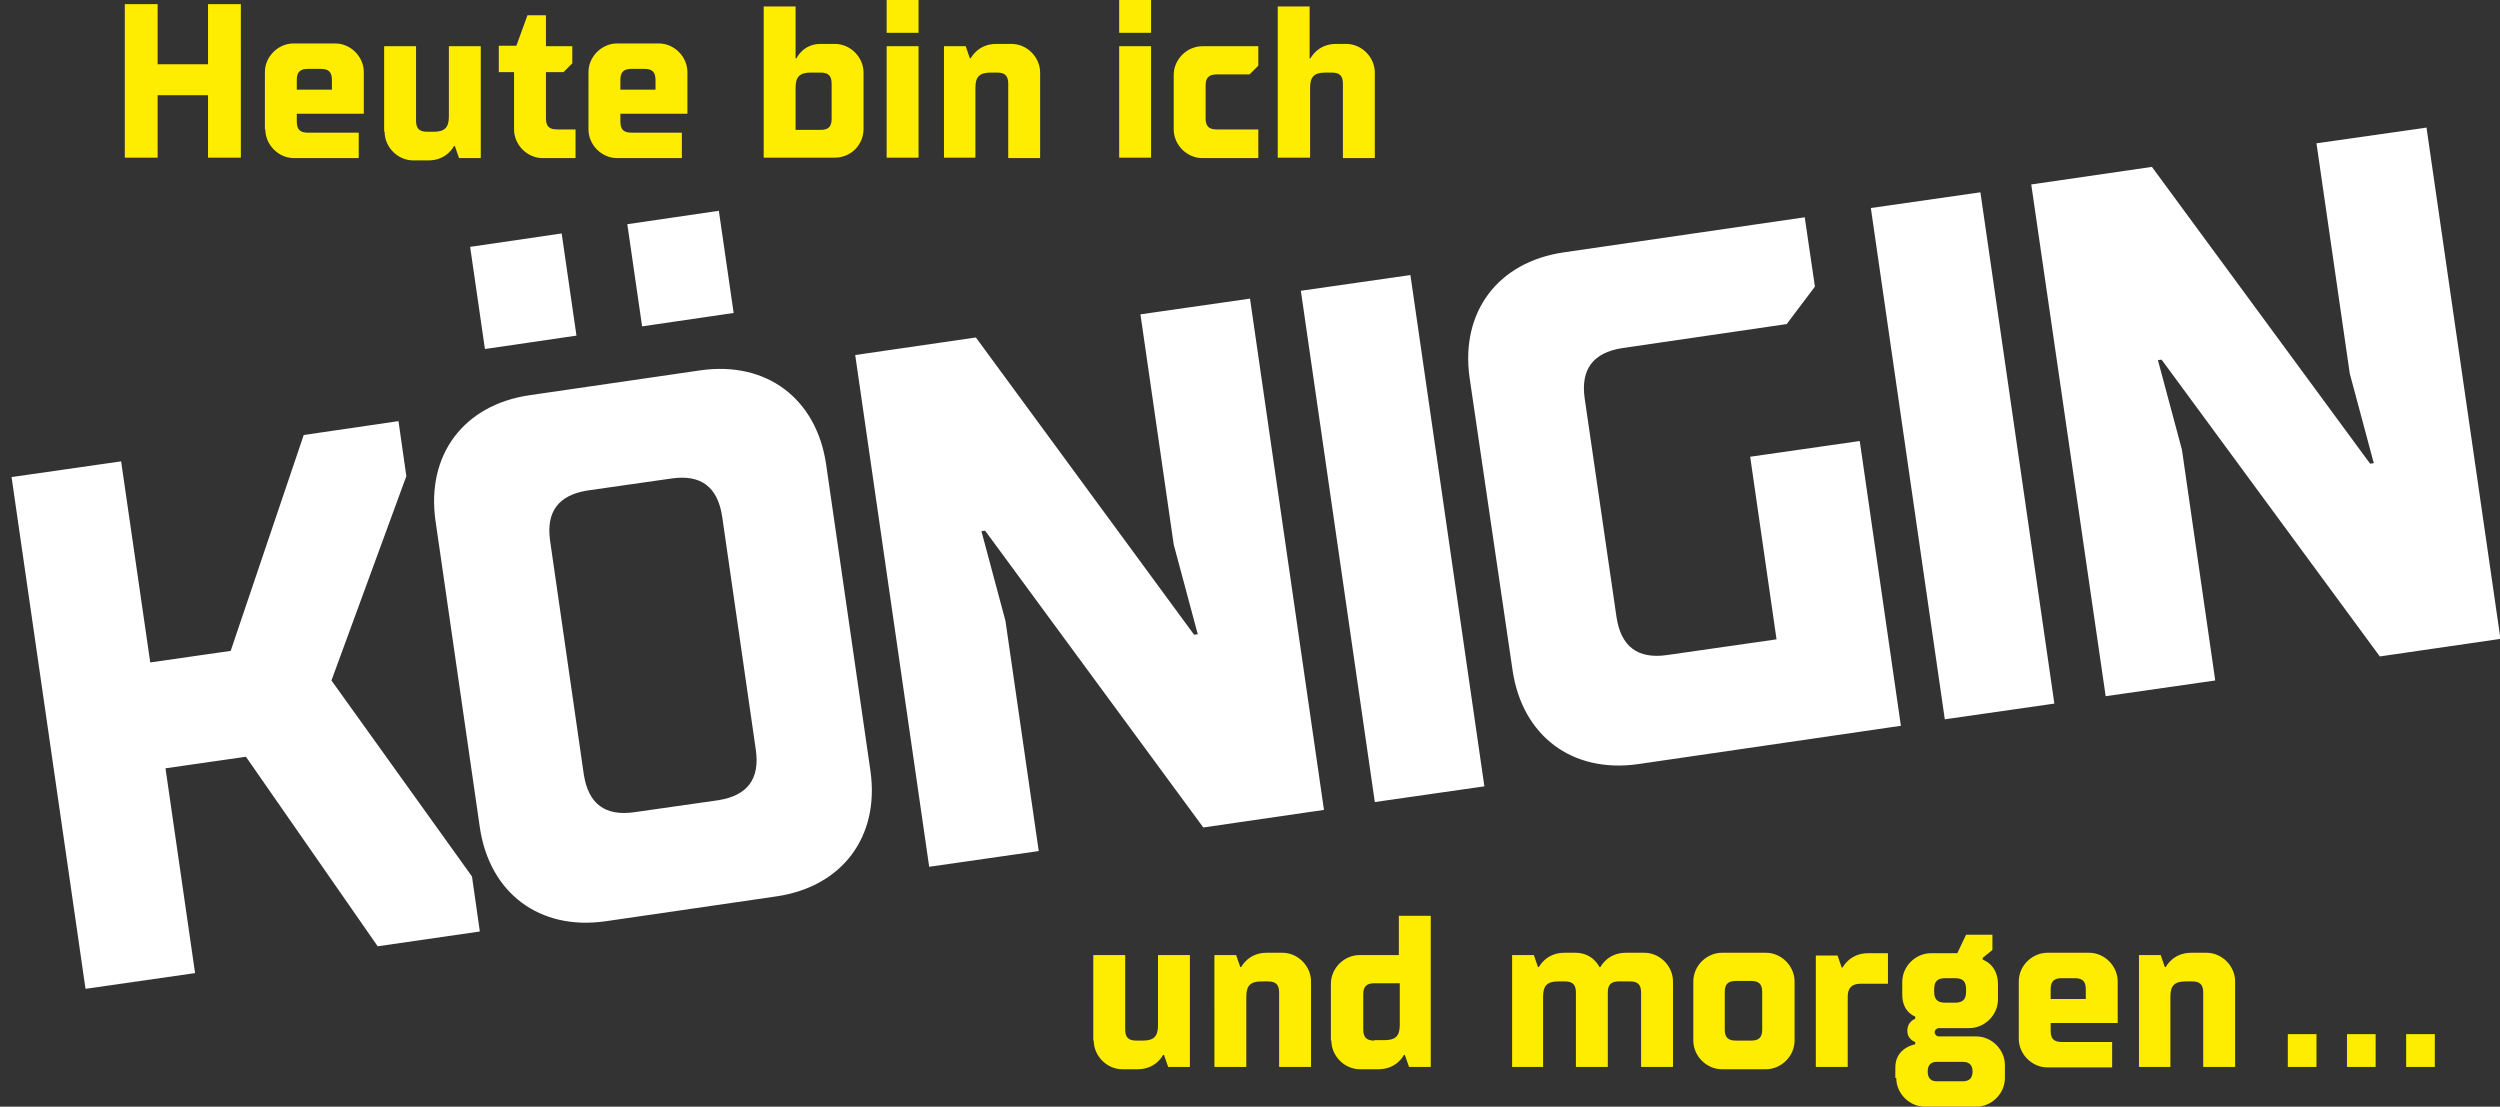 <?xml version="1.0" encoding="utf-8"?>
<!-- Generator: $$$/GeneralStr/196=Adobe Illustrator 27.6.0, SVG Export Plug-In . SVG Version: 6.00 Build 0)  -->
<svg version="1.1" id="Ebene_1" xmlns="http://www.w3.org/2000/svg" xmlns:xlink="http://www.w3.org/1999/xlink" x="0px" y="0px"
	 viewBox="0 0 540.8 239.4" style="enable-background:new 0 0 540.8 239.4;" xml:space="preserve">
<rect x="0" y="0" width="540.8" height="239.4" fill="#333333" stroke="none"/>
<style type="text/css">
	.st0{fill:#FFFFFF;}
	.st1{fill:#FFED00;}
</style>
<g>
	<path class="st0" d="M18.5,213.9l23.7-3.4l-6.4-44.3l17.4-2.5l28.5,41l22.1-3.2l-1.7-11.9l-30.4-42.4L87.9,103l-1.7-11.9l-20.5,3
		l-15.8,46.7l-17.4,2.5l-6.3-43.5l-23.7,3.4L18.5,213.9L18.5,213.9z M137.2,175.7c-6.3,0.9-9.9-1.8-10.9-8.1L119,117
		c-0.9-6.3,1.8-9.9,8.1-10.9l18.2-2.6c6.3-0.9,9.9,1.8,10.9,8.1l7.3,50.6c0.9,6.3-1.8,9.9-8.1,10.9L137.2,175.7L137.2,175.7z
		 M103.8,179c2.1,14.2,12.9,22.3,27.1,20.3l37.1-5.4c14.2-2.1,22.3-12.9,20.3-27.1l-9.6-66.4c-2.1-14.2-12.9-22.3-27.1-20.3
		l-37.1,5.4c-14.2,2.1-22.3,12.9-20.3,27.1L103.8,179L103.8,179z M104.9,75.5l19.8-2.9l-3.2-22.1l-19.8,2.9L104.9,75.5L104.9,75.5z
		 M138.9,70.6l19.8-2.9l-3.2-22.1l-19.8,2.9L138.9,70.6L138.9,70.6z M201,187.5l23.7-3.4l-7.2-49.8l-5.2-19.4l0.8-0.1l47.2,64.2
		l26.1-3.8l-16-110.6l-23.7,3.4l7.2,49.8l5.2,19.4l-0.8,0.1L211.1,73L185,76.8L201,187.5L201,187.5z M297.4,173.5l23.7-3.4
		l-16-110.6l-23.7,3.4L297.4,173.5L297.4,173.5z M327.2,145c2.1,14.2,12.9,22.3,27.1,20.3l56.9-8.3l-8.9-61.6l-23.7,3.4l5.7,39.5
		l-23.7,3.4c-6.3,0.9-9.9-1.8-10.9-8.1l-6.9-47.4c-0.9-6.3,1.8-9.9,8.1-10.9l35.6-5.2l6.1-8.1l-2.2-15l-52.2,7.6
		c-14.2,2.1-22.3,12.9-20.3,27.1L327.2,145L327.2,145z M420.7,155.6l23.7-3.4l-16-110.6L404.7,45L420.7,155.6L420.7,155.6z
		 M455.5,150.6l23.7-3.4L472,97.3l-5.2-19.4l0.8-0.1l47.2,64.2l26.1-3.8l-16-110.6L501.1,31l7.2,49.8l5.2,19.4l-0.8,0.1l-47.2-64.2
		l-26.1,3.8L455.5,150.6L455.5,150.6z"/>
	<path class="st1" d="M27,34.1h7.1V20.6H45v13.5h7.1V0.9H45v13H34.1v-13H27V34.1L27,34.1z M64.2,19.4v-2.1c0-1.7,0.7-2.4,2.4-2.4
		h2.8c1.7,0,2.4,0.7,2.4,2.4v2.1H64.2L64.2,19.4z M57.4,28c0,3.3,2.8,6.2,6.2,6.2h14v-5.5H66.6c-1.7,0-2.4-0.7-2.4-2.4v-1.7h14.5v-9
		c0-3.3-2.8-6.2-6.2-6.2h-9c-3.3,0-6.2,2.8-6.2,6.2V28L57.4,28z M83.2,28.5c0,3.3,2.8,6.2,6.2,6.2h3.3c4,0,5.5-3.1,5.5-3.1h0.2
		l0.9,2.6h4.7V10h-6.9v15.2c0,2.4-0.9,3.3-3.3,3.3h-1.4c-1.7,0-2.4-0.7-2.4-2.4V10h-6.9V28.5L83.2,28.5z M111.2,28
		c0,3.3,2.8,6.2,6.2,6.2h7.1V28h-4c-1.7,0-2.4-0.7-2.4-2.4v-10h3.8l1.9-1.9V10h-5.7V3.3h-4l-2.4,6.6h-3.8v5.7h3.3V28L111.2,28z
		 M134.2,19.4v-2.1c0-1.7,0.7-2.4,2.4-2.4h2.8c1.7,0,2.4,0.7,2.4,2.4v2.1H134.2L134.2,19.4z M127.3,28c0,3.3,2.8,6.2,6.2,6.2h14
		v-5.5h-10.9c-1.7,0-2.4-0.7-2.4-2.4v-1.7h14.5v-9c0-3.3-2.8-6.2-6.2-6.2h-9c-3.3,0-6.2,2.8-6.2,6.2V28L127.3,28z M172.1,28v-9
		c0-2.4,0.9-3.3,3.3-3.3h2.1c1.7,0,2.4,0.7,2.4,2.4v7.6c0,1.7-0.7,2.4-2.4,2.4H172.1L172.1,28z M165.2,34.1h15.4
		c3.5,0,6.2-2.8,6.2-6.2V15.7c0-3.3-2.8-6.2-6.2-6.2h-3.1c-3.8,0-5.2,3.1-5.2,3.1h-0.2V1.4h-6.9V34.1L165.2,34.1z M191.8,34.1h6.9
		V10h-6.9V34.1L191.8,34.1z M191.8,7.1h6.9V0h-6.9V7.1L191.8,7.1z M204.1,34.1h6.9V19c0-2.4,0.9-3.3,3.3-3.3h1.4
		c1.7,0,2.4,0.7,2.4,2.4v16.1h6.9V15.7c0-3.3-2.8-6.2-6.2-6.2h-3.3c-4,0-5.5,3.1-5.5,3.1h-0.2l-0.9-2.6h-4.7V34.1L204.1,34.1z
		 M242.1,34.1h6.9V10h-6.9V34.1L242.1,34.1z M242.1,7.1h6.9V0h-6.9V7.1L242.1,7.1z M253.9,28c0,3.3,2.8,6.2,6.2,6.2h12.1V28h-9
		c-1.7,0-2.4-0.7-2.4-2.4v-7.1c0-1.7,0.7-2.4,2.4-2.4h7.1l1.9-1.9V10h-12.1c-3.3,0-6.2,2.8-6.2,6.2V28L253.9,28z M276.5,34.1h6.9V19
		c0-2.4,0.9-3.3,3.3-3.3h1.4c1.7,0,2.4,0.7,2.4,2.4v16.1h6.9V15.7c0-3.3-2.8-6.2-6.2-6.2H289c-4,0-5.5,3.1-5.5,3.1h-0.2V1.4h-6.9
		V34.1L276.5,34.1z"/>
	<path class="st1" d="M236.6,225.1c0,3.3,2.8,6.2,6.2,6.2h3.3c4,0,5.5-3.1,5.5-3.1h0.2l0.9,2.6h4.7v-24.2h-6.9v15.2
		c0,2.4-0.9,3.3-3.3,3.3h-1.4c-1.7,0-2.4-0.7-2.4-2.4v-16.1h-6.9V225.1L236.6,225.1z M262.7,230.8h6.9v-15.2c0-2.4,0.9-3.3,3.3-3.3
		h1.4c1.7,0,2.4,0.7,2.4,2.4v16.1h6.9v-18.5c0-3.3-2.8-6.2-6.2-6.2H274c-4,0-5.5,3.1-5.5,3.1h-0.2l-0.9-2.6h-4.7V230.8L262.7,230.8z
		 M297.3,225.1c-1.7,0-2.4-0.7-2.4-2.4v-7.6c0-1.7,0.7-2.4,2.4-2.4h5.5v9c0,2.4-0.9,3.3-3.3,3.3H297.3L297.3,225.1z M288,225.1
		c0,3.3,2.8,6.2,6.2,6.2h4c4,0,5.5-3.1,5.5-3.1h0.2l0.9,2.6h4.7v-32.7h-6.9v8.5h-8.5c-3.3,0-6.2,2.8-6.2,6.2V225.1L288,225.1z
		 M326.9,230.8h6.9v-15.2c0-2.4,0.9-3.3,3.3-3.3h1.4c1.7,0,2.4,0.7,2.4,2.4v16.1h6.9v-16.1c0-1.7,0.7-2.4,2.4-2.4h2.4
		c1.7,0,2.4,0.7,2.4,2.4v16.1h6.9v-18.5c0-3.3-2.8-6.2-6.2-6.2h-4c-4,0-5.5,3.1-5.5,3.1h-0.2c0,0-1.4-3.1-5.2-3.1h-2.4
		c-4,0-5.5,3.1-5.5,3.1h-0.2l-0.9-2.6h-4.7V230.8L326.9,230.8z M366.3,225.1c0,3.3,2.8,6.2,6.2,6.2h9.5c3.3,0,6.2-2.8,6.2-6.2v-12.8
		c0-3.3-2.8-6.2-6.2-6.2h-9.5c-3.3,0-6.2,2.8-6.2,6.2V225.1L366.3,225.1z M375.5,225.1c-1.7,0-2.4-0.7-2.4-2.4v-8.1
		c0-1.7,0.7-2.4,2.4-2.4h3.3c1.7,0,2.4,0.7,2.4,2.4v8.1c0,1.7-0.7,2.4-2.4,2.4H375.5L375.5,225.1z M392.8,230.8h6.9v-15.2
		c0-1.9,0.9-2.8,2.8-2.8h5.9v-6.6h-4.3c-4,0-5.5,3.1-5.5,3.1h-0.2l-0.9-2.6h-4.7V230.8L392.8,230.8z M420.8,216.9
		c-1.7,0-2.4-0.7-2.4-2.4V214c0-1.7,0.7-2.4,2.4-2.4h2.1c1.7,0,2.4,0.7,2.4,2.4v0.5c0,1.7-0.7,2.4-2.4,2.4H420.8L420.8,216.9z
		 M418.9,233.9c-1.2,0-1.9-0.7-1.9-2.1c0-1.4,0.7-2.1,1.9-2.1h5.7c1.4,0,2.1,0.7,2.1,2.1c0,1.4-0.7,2.1-2.1,2.1H418.9L418.9,233.9z
		 M410.2,233.2c0,3.3,2.8,6.2,6.2,6.2h11.1c3.3,0,6.2-2.8,6.2-6.2v-2.8c0-3.3-2.8-6.2-6.2-6.2h-8.1c-0.5,0-0.9-0.5-0.9-0.9
		c0-0.5,0.5-0.9,0.9-0.9h6.6c3.3,0,6.2-2.8,6.2-6.2v-3.3c0-4.3-3.3-5.3-3.3-5.3v-0.4l2.1-1.7v-3.3h-5.7l-1.9,4h-5.7
		c-3.3,0-6.2,2.8-6.2,6.2v2.8c0,3.8,2.8,4.7,2.8,4.7v0.5c0,0-1.7,0.5-1.7,2.6c0,1.9,1.7,2.4,1.7,2.4v0.5c0,0-4.3,0.7-4.3,5V233.2
		L410.2,233.2z M443.6,216.1V214c0-1.7,0.7-2.4,2.4-2.4h2.8c1.7,0,2.4,0.7,2.4,2.4v2.1H443.6L443.6,216.1z M436.7,224.7
		c0,3.3,2.8,6.2,6.2,6.2h14v-5.5H446c-1.7,0-2.4-0.7-2.4-2.4v-1.7h14.5v-9c0-3.3-2.8-6.2-6.2-6.2h-9c-3.3,0-6.2,2.8-6.2,6.2V224.7
		L436.7,224.7z M462.6,230.8h6.9v-15.2c0-2.4,0.9-3.3,3.3-3.3h1.4c1.7,0,2.4,0.7,2.4,2.4v16.1h6.9v-18.5c0-3.3-2.8-6.2-6.2-6.2h-3.3
		c-4,0-5.5,3.1-5.5,3.1h-0.2l-0.9-2.6h-4.7V230.8L462.6,230.8z M494.9,230.8h6.2v-7.1h-6.2V230.8L494.9,230.8z M507.7,230.8h6.2
		v-7.1h-6.2V230.8L507.7,230.8z M520.5,230.8h6.2v-7.1h-6.2V230.8L520.5,230.8z"/>
</g>
</svg>
